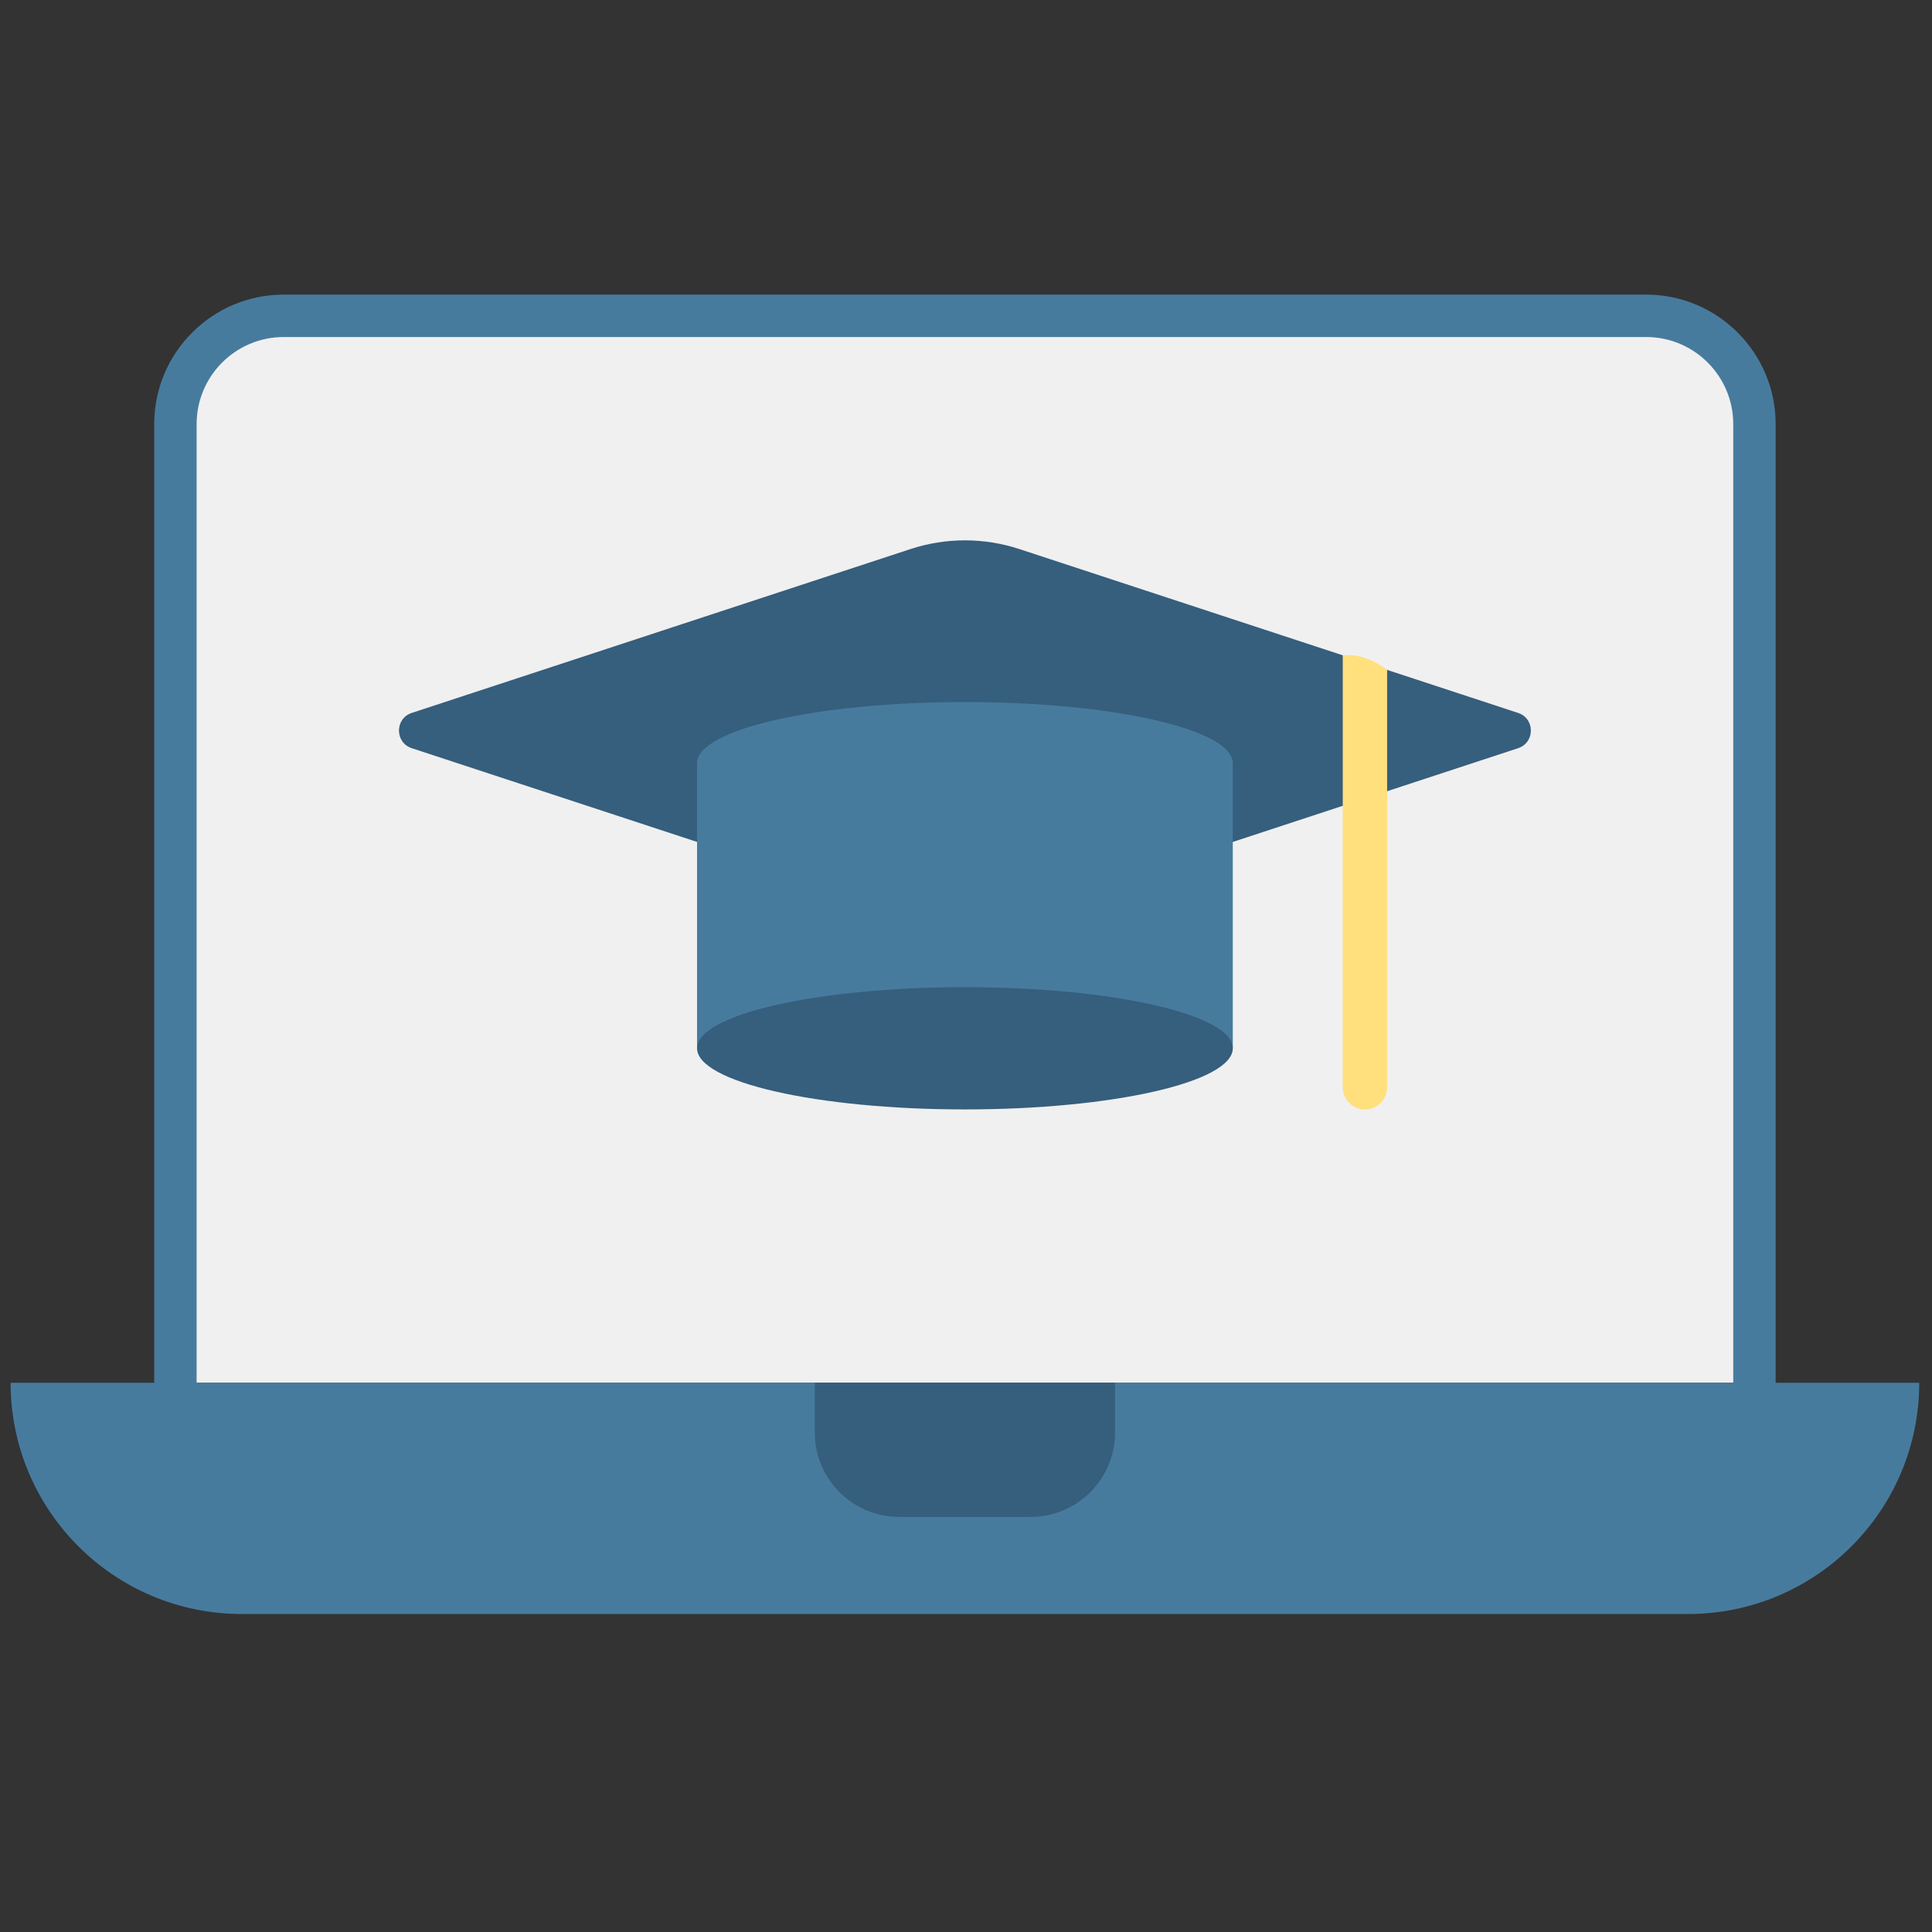 <svg xmlns="http://www.w3.org/2000/svg" xmlns:xlink="http://www.w3.org/1999/xlink" version="1.1" width="256" height="256" viewBox="0 0 256 256" xml:space="preserve">

<rect x="0" y="0" width="256" height="256" fill="#333333" stroke="none"/>

<defs>
</defs>
<g style="stroke: none; stroke-width: 0; stroke-dasharray: none; stroke-linecap: butt; stroke-linejoin: miter; stroke-miterlimit: 10; fill: none; fill-rule: nonzero; opacity: 1;" transform="translate(1.407 1.407) scale(2.81 2.81)" >
	<path d="M 82.229 64.706 H 7.771 V 19.495 c 0 -2.818 2.285 -5.103 5.103 -5.103 h 64.253 c 2.818 0 5.103 2.285 5.103 5.103 V 64.706 z" style="stroke: none; stroke-width: 1; stroke-dasharray: none; stroke-linecap: butt; stroke-linejoin: miter; stroke-miterlimit: 10; fill: rgb(240,240,240); fill-rule: nonzero; opacity: 1;" transform=" matrix(1 0 0 1 0 0) " stroke-linecap="round" />
	<path d="M 79.098 75.608 H 10.902 C 4.881 75.608 0 70.727 0 64.706 v 0 h 90 v 0 C 90 70.727 85.119 75.608 79.098 75.608 z" style="stroke: none; stroke-width: 1; stroke-dasharray: none; stroke-linecap: butt; stroke-linejoin: miter; stroke-miterlimit: 10; fill: rgb(71,123,158); fill-rule: nonzero; opacity: 1;" transform=" matrix(1 0 0 1 0 0) " stroke-linecap="round" />
	<path d="M 82.229 67.752 H 7.771 c -0.552 0 -1 -0.447 -1 -1 V 19.495 c 0 -3.365 2.738 -6.103 6.103 -6.103 h 64.252 c 3.365 0 6.104 2.738 6.104 6.103 v 47.257 C 83.229 67.305 82.782 67.752 82.229 67.752 z M 8.771 65.752 h 72.459 V 19.495 c 0 -2.262 -1.841 -4.103 -4.104 -4.103 H 12.874 c -2.262 0 -4.103 1.841 -4.103 4.103 V 65.752 z" style="stroke: none; stroke-width: 1; stroke-dasharray: none; stroke-linecap: butt; stroke-linejoin: miter; stroke-miterlimit: 10; fill: rgb(71,123,158); fill-rule: nonzero; opacity: 1;" transform=" matrix(1 0 0 1 0 0) " stroke-linecap="round" />
	<path d="M 37.921 64.706 v 2.341 c 0 2.2 1.783 3.983 3.983 3.983 h 6.192 c 2.2 0 3.983 -1.783 3.983 -3.983 v -2.341 H 37.921 z" style="stroke: none; stroke-width: 1; stroke-dasharray: none; stroke-linecap: butt; stroke-linejoin: miter; stroke-miterlimit: 10; fill: rgb(54,94,125); fill-rule: nonzero; opacity: 1;" transform=" matrix(1 0 0 1 0 0) " stroke-linecap="round" />
	<path d="M 57.631 39.201 l 1.743 -0.573 l 11.711 -3.848 c 0.803 -0.264 0.803 -1.4 0 -1.663 L 47.57 25.391 c -1.669 -0.549 -3.471 -0.549 -5.14 0 l -23.515 7.726 c -0.803 0.264 -0.803 1.4 0 1.663 l 11.669 3.834 l 1.785 0.586 L 57.631 39.201 z" style="stroke: none; stroke-width: 1; stroke-dasharray: none; stroke-linecap: butt; stroke-linejoin: miter; stroke-miterlimit: 10; fill: rgb(54,94,125); fill-rule: nonzero; opacity: 1;" transform=" matrix(1 0 0 1 0 0) " stroke-linecap="round" />
	<path d="M 57.631 48.936 v -13.45 c 0 -1.592 -5.655 -2.882 -12.631 -2.882 s -12.631 1.29 -12.631 2.882 v 3.716 v 9.735 H 57.631 z" style="stroke: none; stroke-width: 1; stroke-dasharray: none; stroke-linecap: butt; stroke-linejoin: miter; stroke-miterlimit: 10; fill: rgb(71,123,158); fill-rule: nonzero; opacity: 1;" transform=" matrix(1 0 0 1 0 0) " stroke-linecap="round" />
	<ellipse cx="45.001" cy="48.932" rx="12.631" ry="2.882" style="stroke: none; stroke-width: 1; stroke-dasharray: none; stroke-linecap: butt; stroke-linejoin: miter; stroke-miterlimit: 10; fill: rgb(54,94,125); fill-rule: nonzero; opacity: 1;" transform=" matrix(1 0 0 1 0 0) "/>
	<path d="M 62.817 30.4 v 20.371 c 0 0.578 0.468 1.046 1.046 1.046 s 1.046 -0.468 1.046 -1.046 V 31.088 C 64.212 30.563 63.515 30.334 62.817 30.4 z" style="stroke: none; stroke-width: 1; stroke-dasharray: none; stroke-linecap: butt; stroke-linejoin: miter; stroke-miterlimit: 10; fill: rgb(255,224,125); fill-rule: nonzero; opacity: 1;" transform=" matrix(1 0 0 1 0 0) " stroke-linecap="round" />
</g>
</svg>